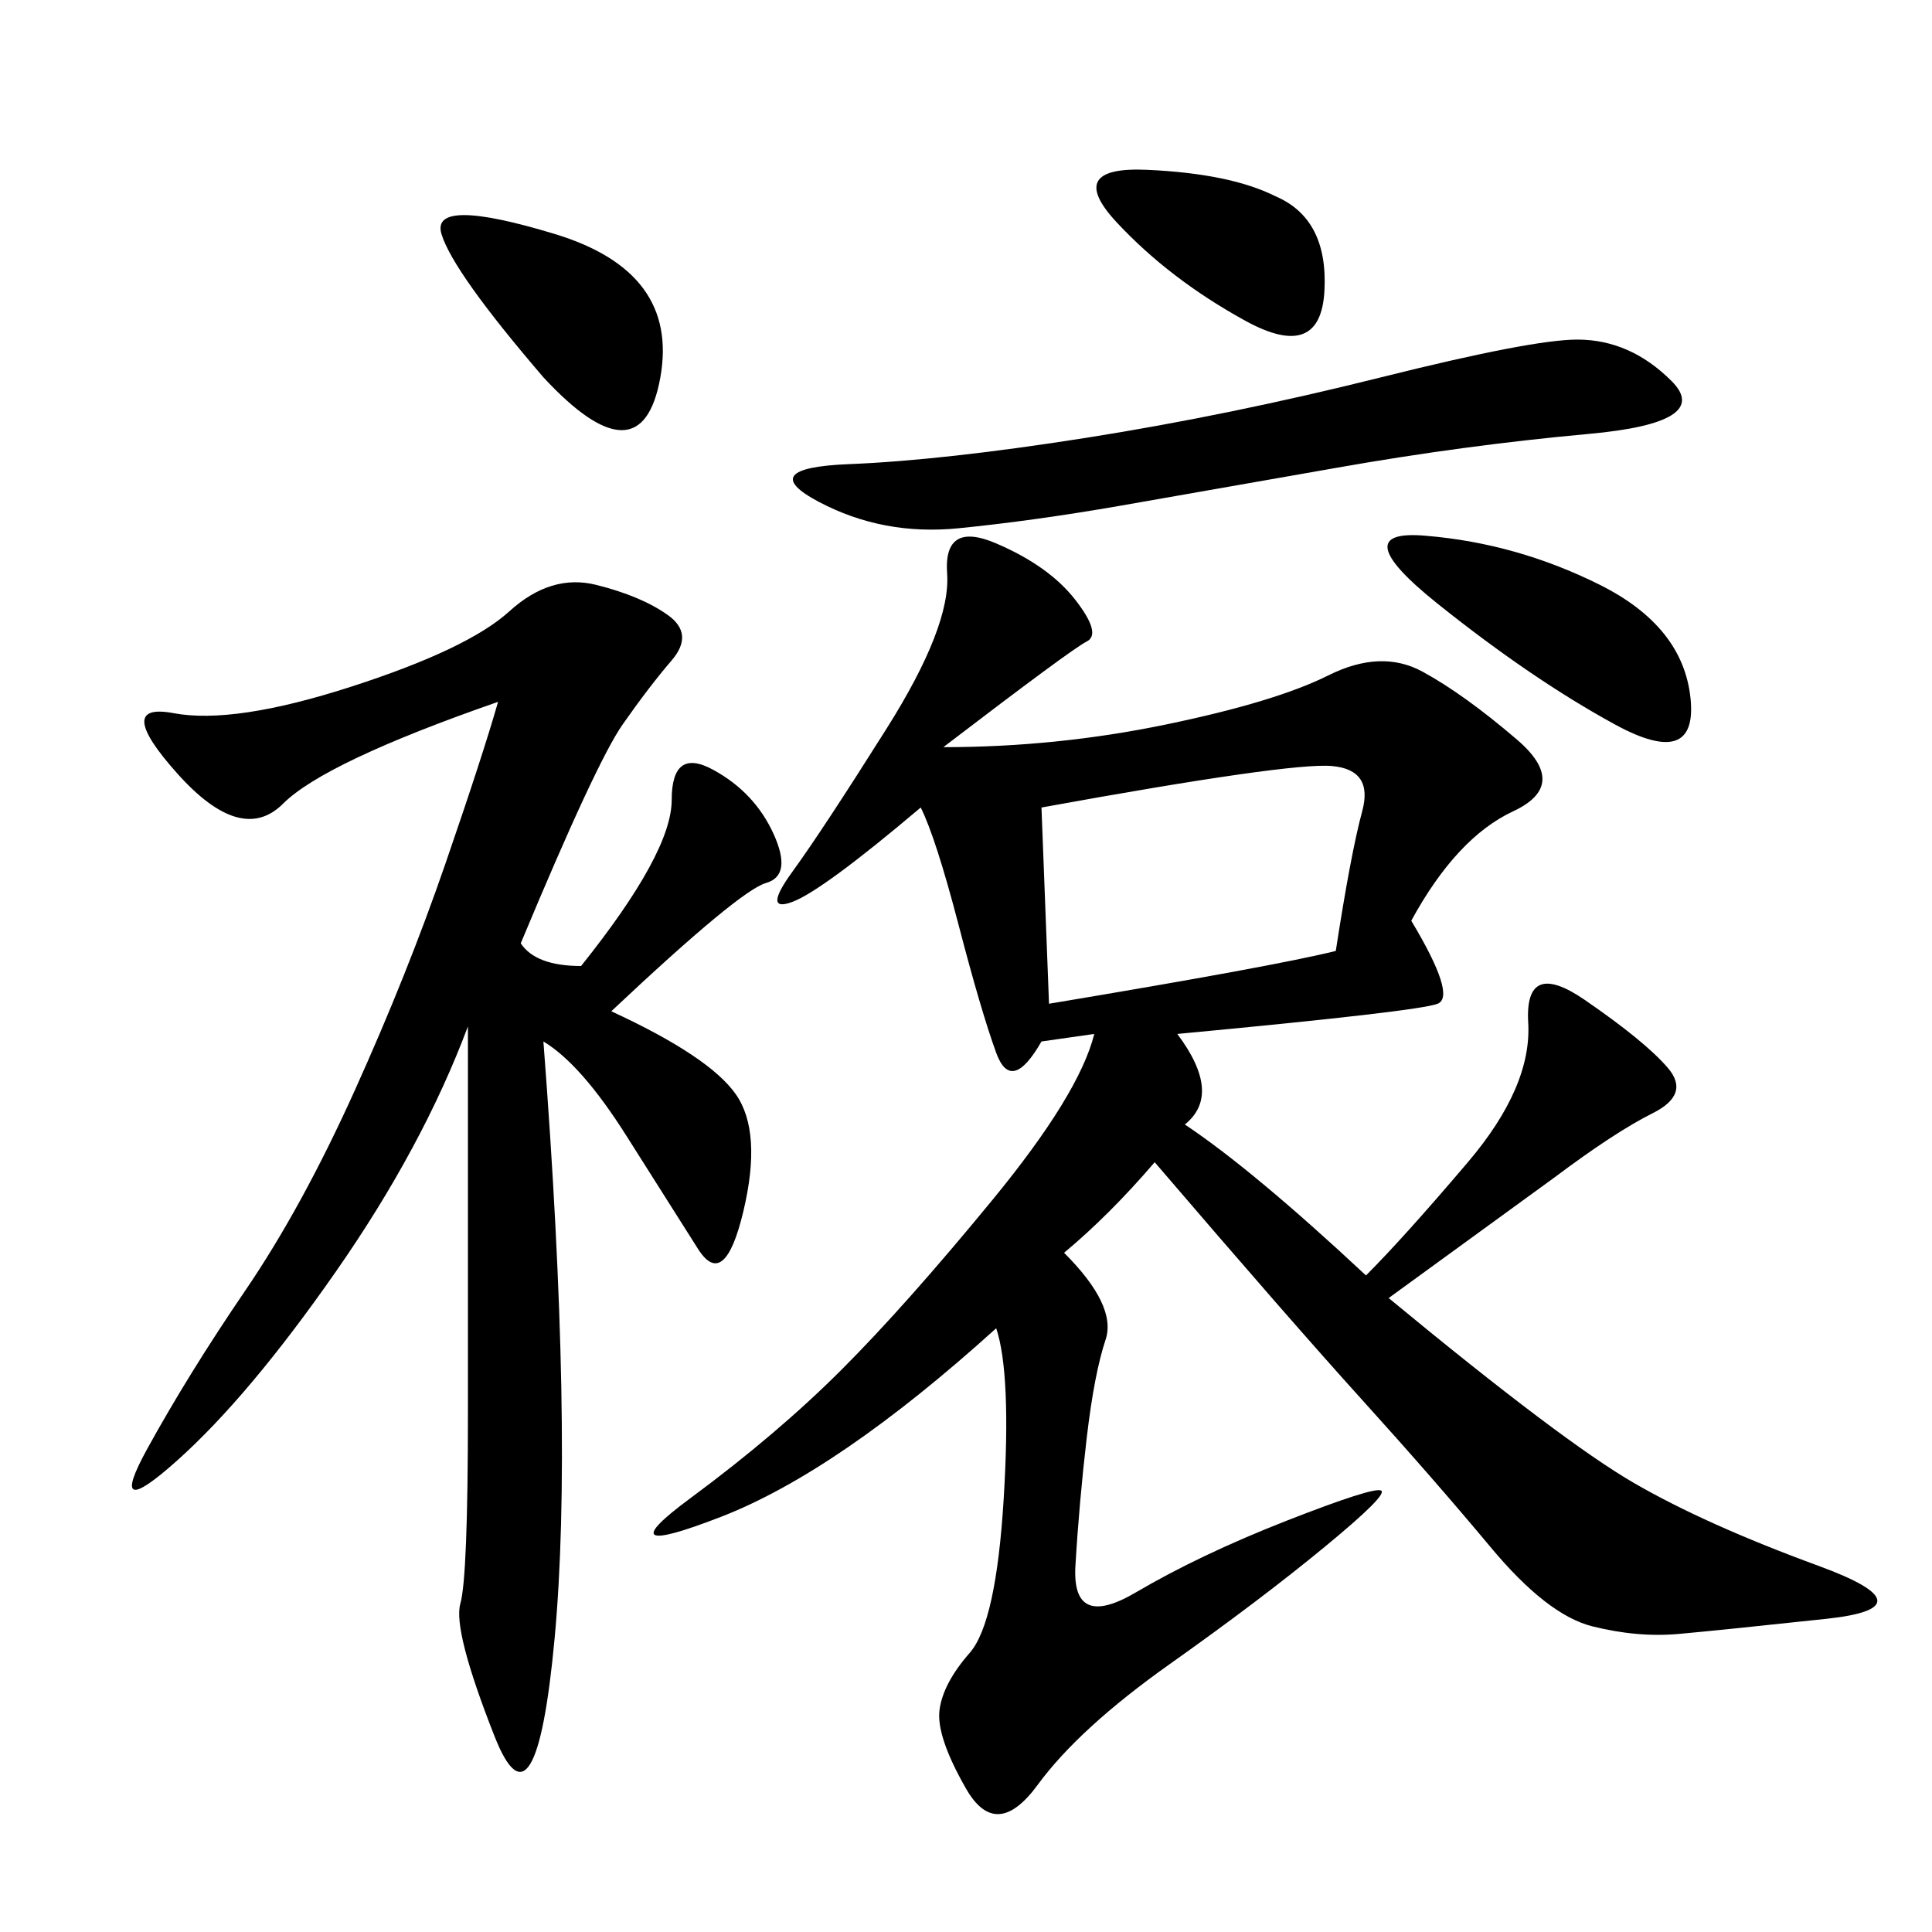 <svg xmlns="http://www.w3.org/2000/svg" xmlns:xlink="http://www.w3.org/1999/xlink" width="300" height="300"><path d="M146.48 116.02Q164.06 116.02 181.05 112.50Q198.05 108.98 206.25 104.88Q214.45 100.78 220.90 104.30Q227.34 107.81 235.55 114.84Q243.75 121.88 234.96 125.98Q226.17 130.08 219.14 142.97L219.14 142.97Q226.17 154.69 223.24 155.86Q220.31 157.03 182.81 160.55L182.81 160.55Q189.84 169.92 183.98 174.61L183.98 174.61Q194.53 181.64 212.11 198.05L212.11 198.05Q217.97 192.19 227.93 180.47Q237.89 168.75 237.30 158.79Q236.72 148.83 246.09 155.27Q255.47 161.72 258.98 165.82Q262.50 169.92 256.64 172.85Q250.78 175.78 241.41 182.81L241.41 182.81L215.63 201.56Q242.58 223.83 253.71 230.27Q264.84 236.72 282.42 243.16Q300 249.61 283.59 251.37Q267.19 253.13 260.74 253.71Q254.30 254.30 247.27 252.54Q240.23 250.78 231.45 240.23Q222.66 229.69 211.52 217.38Q200.39 205.08 179.30 180.47L179.30 180.47Q172.27 188.67 165.23 194.53L165.23 194.53Q173.44 202.73 171.68 208.01Q169.92 213.28 168.75 223.24Q167.58 233.20 166.99 243.16Q166.41 253.13 176.37 247.27Q186.33 241.41 199.80 236.13Q213.28 230.86 214.45 231.45Q215.63 232.03 205.66 240.23Q195.70 248.44 181.64 258.40Q167.58 268.36 161.13 277.15Q154.69 285.94 150 277.73Q145.31 269.53 145.90 265.43Q146.48 261.33 150.59 256.64Q154.69 251.95 155.86 232.62Q157.03 213.28 154.69 206.25L154.69 206.25Q130.08 228.52 111.91 235.55Q93.75 242.58 107.23 232.62Q120.70 222.66 130.66 212.70Q140.63 202.73 154.10 186.33Q167.58 169.92 169.92 160.55L169.92 160.55L161.72 161.72Q157.03 169.92 154.69 163.48Q152.34 157.03 148.83 143.55Q145.31 130.08 142.97 125.39L142.97 125.39Q127.73 138.28 123.05 140.04Q118.36 141.80 123.05 135.35Q127.73 128.91 137.70 113.09Q147.66 97.27 147.07 89.06Q146.48 80.86 154.69 84.38Q162.89 87.89 166.99 93.16Q171.09 98.44 168.75 99.61Q166.41 100.78 146.48 116.02L146.48 116.02ZM90.23 150Q104.30 132.42 104.30 124.22L104.30 124.22Q104.30 116.02 110.74 119.53Q117.19 123.05 120.12 129.49Q123.05 135.94 118.95 137.11Q114.84 138.28 94.92 157.03L94.92 157.03Q110.16 164.06 114.26 169.92Q118.36 175.78 115.43 188.09Q112.50 200.39 108.40 193.95Q104.30 187.50 97.27 176.37Q90.23 165.23 84.38 161.72L84.38 161.72Q89.06 222.66 86.13 254.30Q83.20 285.94 76.76 269.53Q70.31 253.13 71.48 249.02Q72.66 244.92 72.66 219.14L72.66 219.14L72.66 159.38Q65.63 178.13 52.15 197.46Q38.67 216.80 27.54 226.76Q16.41 236.72 22.85 225Q29.30 213.28 38.09 200.39Q46.88 187.50 55.08 169.34Q63.28 151.17 69.14 134.18Q75 117.19 77.34 108.98L77.34 108.98Q50.39 118.36 43.95 124.80Q37.50 131.25 27.54 120.12Q17.58 108.98 26.95 110.74Q36.33 112.50 54.49 106.64Q72.66 100.78 79.10 94.92Q85.55 89.06 92.58 90.82Q99.61 92.58 103.71 95.51Q107.81 98.44 104.30 102.54Q100.78 106.64 96.68 112.50Q92.58 118.36 80.86 146.48L80.86 146.48Q83.20 150 90.23 150L90.23 150ZM244.92 52.73Q253.13 52.73 259.57 59.18Q266.02 65.63 246.68 67.38Q227.34 69.14 207.42 72.66Q187.50 76.17 174.02 78.52Q160.55 80.86 148.83 82.03Q137.11 83.20 127.15 77.93Q117.19 72.66 131.84 72.07Q146.48 71.48 168.75 67.97Q191.02 64.45 214.45 58.59Q237.89 52.73 244.92 52.73L244.92 52.73ZM161.72 125.39L162.89 155.86Q198.05 150 207.42 147.66L207.42 147.66Q209.77 132.42 211.52 125.98Q213.28 119.53 206.84 118.95Q200.39 118.36 161.72 125.39L161.72 125.39ZM221.48 83.20Q235.55 84.38 248.44 90.82Q261.33 97.27 262.50 108.40Q263.67 119.53 250.78 112.50Q237.89 105.47 223.24 93.75Q208.59 82.03 221.48 83.20L221.48 83.20ZM84.38 58.59Q70.31 42.19 68.55 36.33Q66.80 30.47 86.13 36.33Q105.47 42.19 102.54 58.59Q99.61 75 84.38 58.59L84.38 58.59ZM198.05 30.47Q206.25 33.98 205.66 45.12Q205.08 56.25 193.36 49.80Q181.64 43.36 173.44 34.57Q165.23 25.78 178.13 26.37Q191.02 26.95 198.05 30.47L198.05 30.47Z"/></svg>
